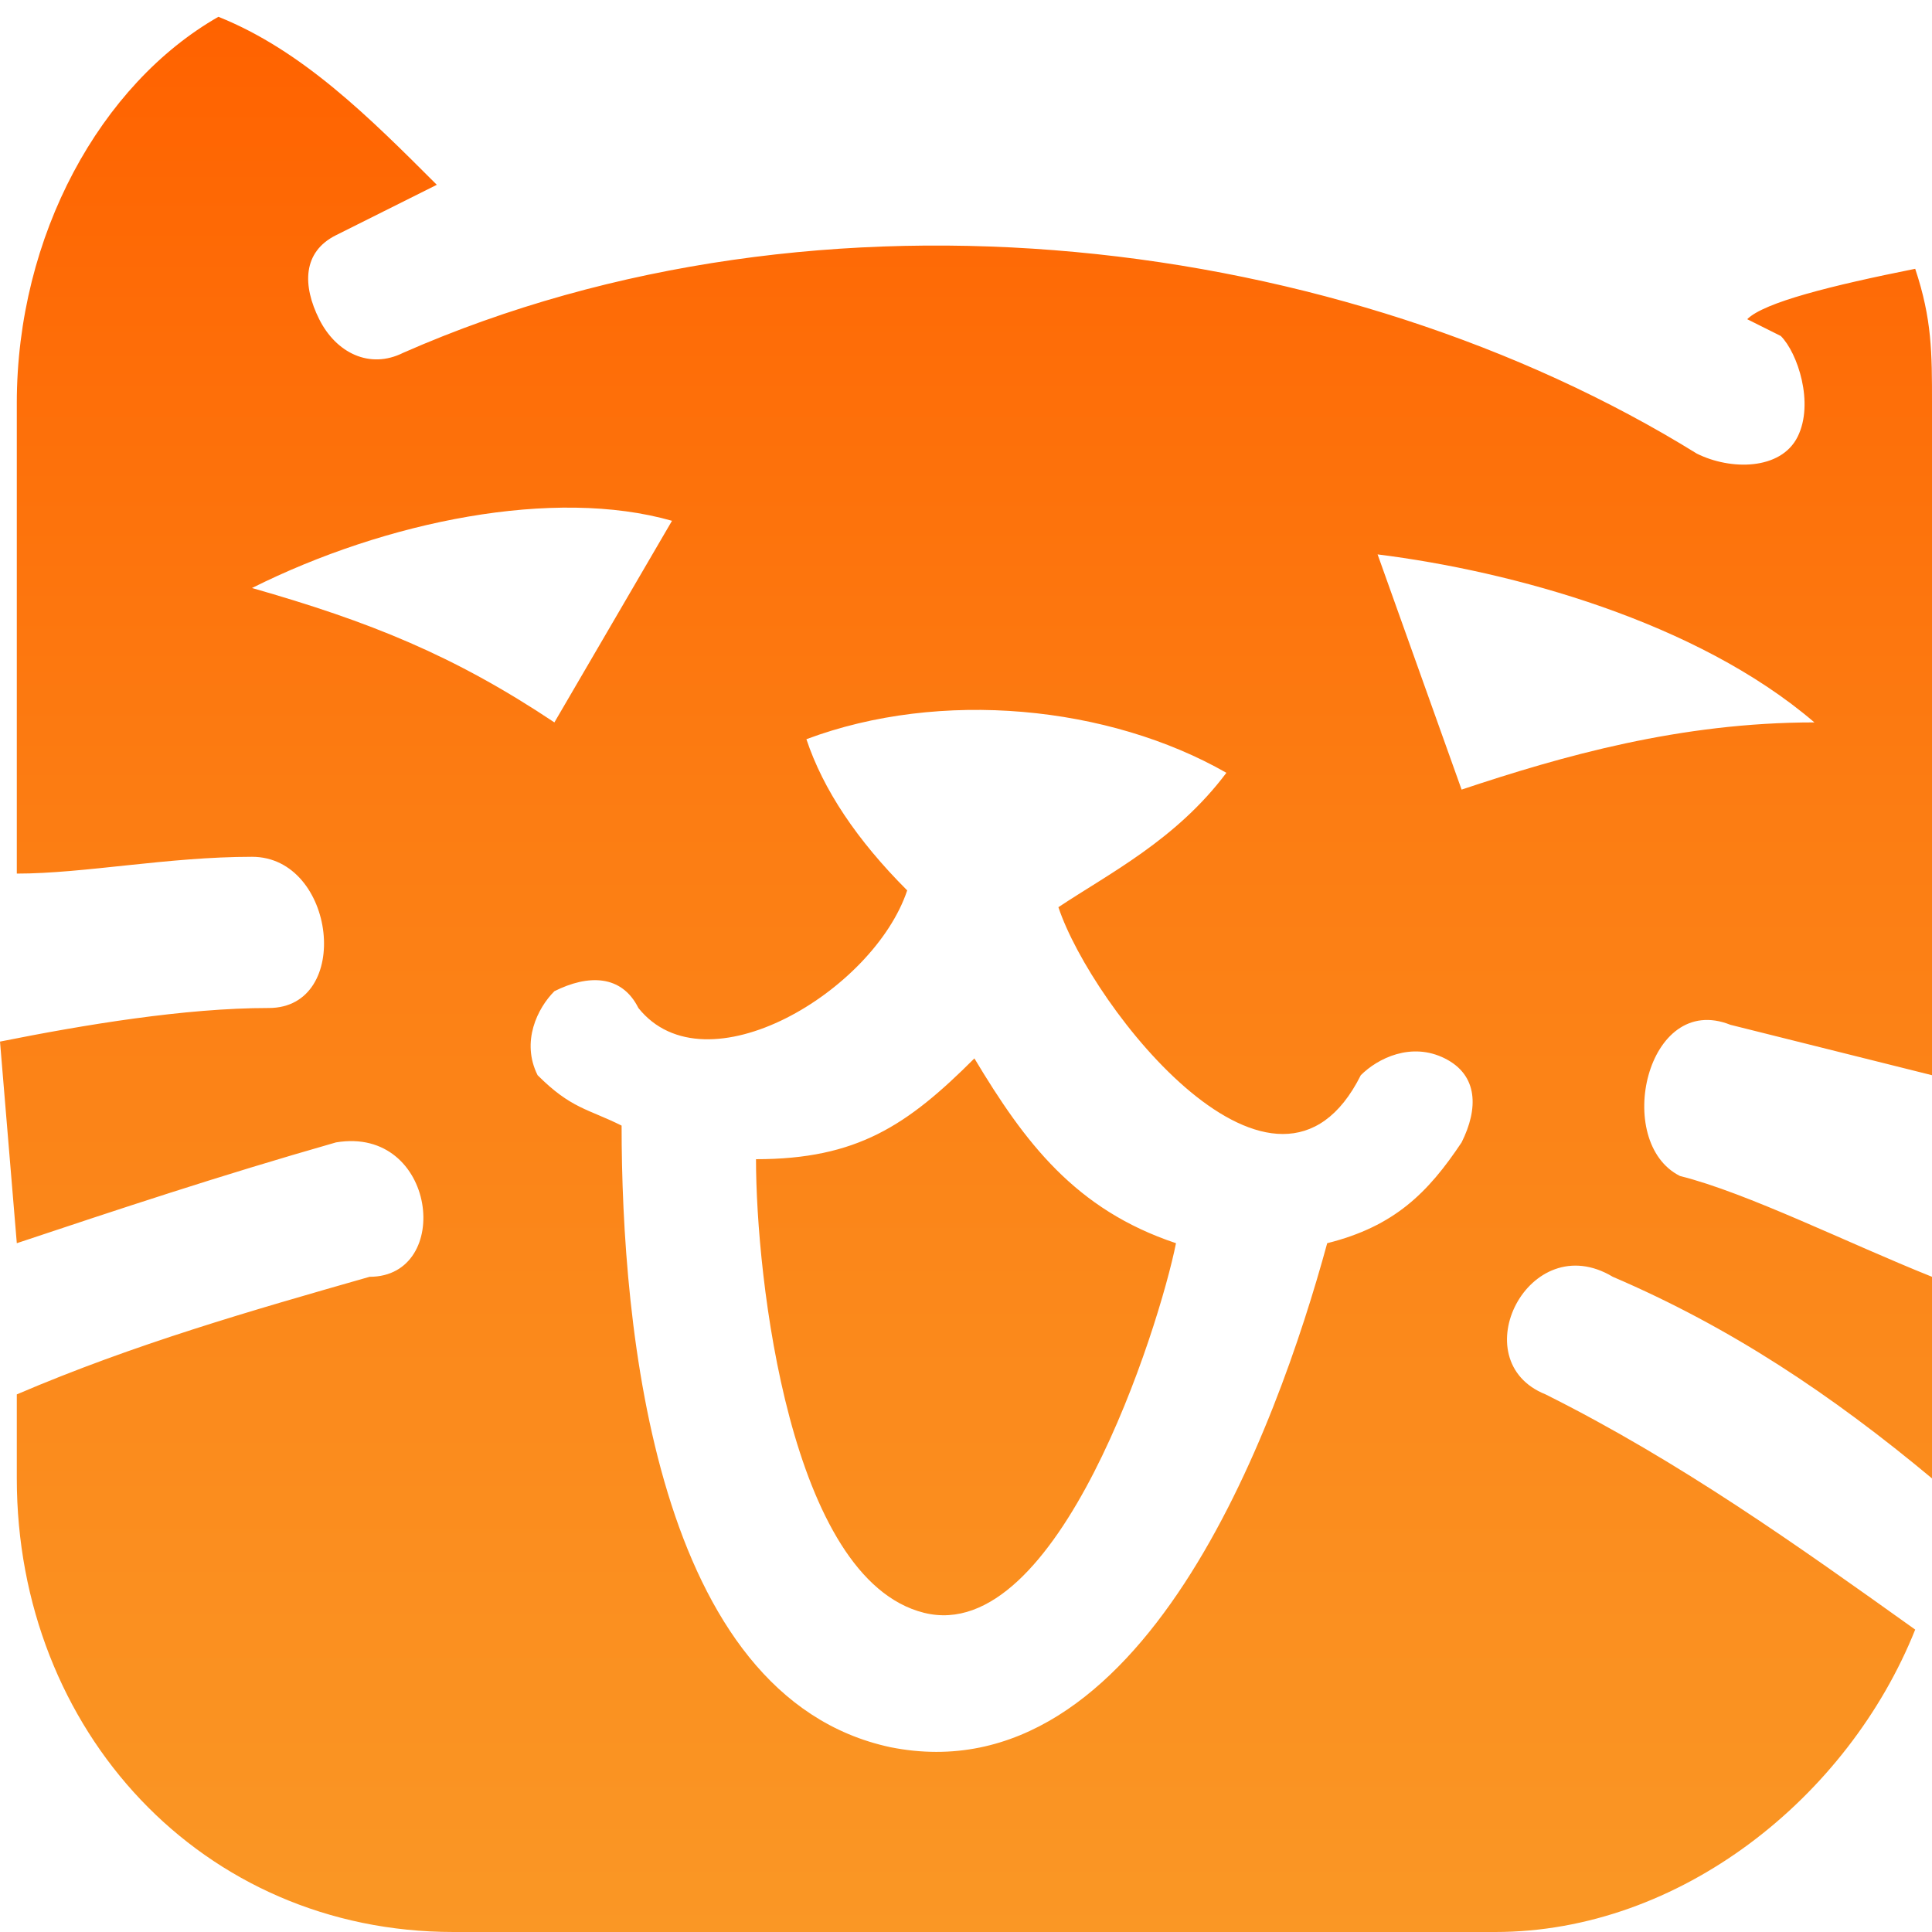 <?xml version="1.0" encoding="UTF-8"?>
<!DOCTYPE svg PUBLIC "-//W3C//DTD SVG 1.1//EN" "http://www.w3.org/Graphics/SVG/1.1/DTD/svg11.dtd">
<!-- Creator: CorelDRAW -->
<svg xmlns="http://www.w3.org/2000/svg" xml:space="preserve" width="16px" height="16px" version="1.1" style="shape-rendering:geometricPrecision; text-rendering:geometricPrecision; image-rendering:optimizeQuality; fill-rule:evenodd; clip-rule:evenodd"
viewBox="0 0 1.15 1.15"
 xmlns:xlink="http://www.w3.org/1999/xlink"
 xmlns:xodm="http://www.corel.com/coreldraw/odm/2003">
 <defs>
  <style type="text/css">
   <![CDATA[
    .fil0 {fill:none}
    .fil1 {fill:url(#id0);fill-rule:nonzero}
   ]]>
  </style>
  <linearGradient id="id0" gradientUnits="userSpaceOnUse" x1="0.4" y1="1.15" x2="0.4" y2="0.01">
   <stop offset="0" style="stop-opacity:1; stop-color:#FA9725"/>
   <stop offset="0.58" style="stop-opacity:1; stop-color:#FC7D13"/>
   <stop offset="1" style="stop-opacity:1; stop-color:#FF6200"/>
  </linearGradient>
 </defs>
 <g id="Слой_x0020_1_1">
  <rect class="fil0" width="1.15" height="1.15"/>
  <path class="fil1" d="M0.01 0.24c0,-0.1 0.05,-0.19 0.12,-0.23 0.05,0.02 0.09,0.06 0.13,0.1 -0.02,0.01 -0.04,0.02 -0.06,0.03 -0.02,0.01 -0.02,0.03 -0.01,0.05 0.01,0.02 0.03,0.03 0.05,0.02 0.25,-0.11 0.56,-0.07 0.77,0.06 0.02,0.01 0.05,0.01 0.06,-0.01 0.01,-0.02 0,-0.05 -0.01,-0.06l-0.02 -0.01c0.01,-0.01 0.05,-0.02 0.1,-0.03 0.01,0.03 0.01,0.05 0.01,0.08l0 0.4c-0.04,-0.01 -0.08,-0.02 -0.12,-0.03 -0.05,-0.02 -0.07,0.07 -0.03,0.09 0.04,0.01 0.1,0.04 0.15,0.06l0 0.12c-0.06,-0.05 -0.12,-0.09 -0.19,-0.12 -0.05,-0.03 -0.09,0.05 -0.04,0.07 0.08,0.04 0.15,0.09 0.22,0.14 -0.04,0.1 -0.14,0.18 -0.25,0.18l-0.62 0c-0.15,0 -0.26,-0.12 -0.26,-0.27l0 -0.05c0.07,-0.03 0.14,-0.05 0.21,-0.07 0.05,0 0.04,-0.09 -0.02,-0.08 -0.07,0.02 -0.13,0.04 -0.19,0.06l-0.01 -0.12c0.05,-0.01 0.11,-0.02 0.16,-0.02 0.05,0 0.04,-0.09 -0.01,-0.09 -0.05,0 -0.1,0.01 -0.14,0.01 0,-0.08 0,-0.2 0,-0.28zm1.07 0.19c-0.07,-0.06 -0.18,-0.09 -0.26,-0.1l0.05 0.14c0.06,-0.02 0.13,-0.04 0.21,-0.04zm-0.75 0l0.07 -0.12c-0.07,-0.02 -0.17,0 -0.25,0.04 0.07,0.02 0.12,0.04 0.18,0.08zm0.15 0.01c0.01,0.03 0.03,0.06 0.06,0.09 -0.02,0.06 -0.12,0.12 -0.16,0.07 -0.01,-0.02 -0.03,-0.02 -0.05,-0.01 -0.01,0.01 -0.02,0.03 -0.01,0.05 0.02,0.02 0.03,0.02 0.05,0.03 0,0.12 0.02,0.34 0.16,0.37 0.15,0.03 0.23,-0.19 0.26,-0.3 0.04,-0.01 0.06,-0.03 0.08,-0.06 0.01,-0.02 0.01,-0.04 -0.01,-0.05 -0.02,-0.01 -0.04,0 -0.05,0.01 -0.05,0.1 -0.16,-0.04 -0.18,-0.1 0.03,-0.02 0.07,-0.04 0.1,-0.08 -0.07,-0.04 -0.17,-0.05 -0.25,-0.02zm-0.03 0.25c0.06,0 0.09,-0.02 0.13,-0.06 0.03,0.05 0.06,0.09 0.12,0.11 -0.01,0.05 -0.07,0.24 -0.15,0.22 -0.08,-0.02 -0.1,-0.2 -0.1,-0.27z"/>
 </g>
</svg>
